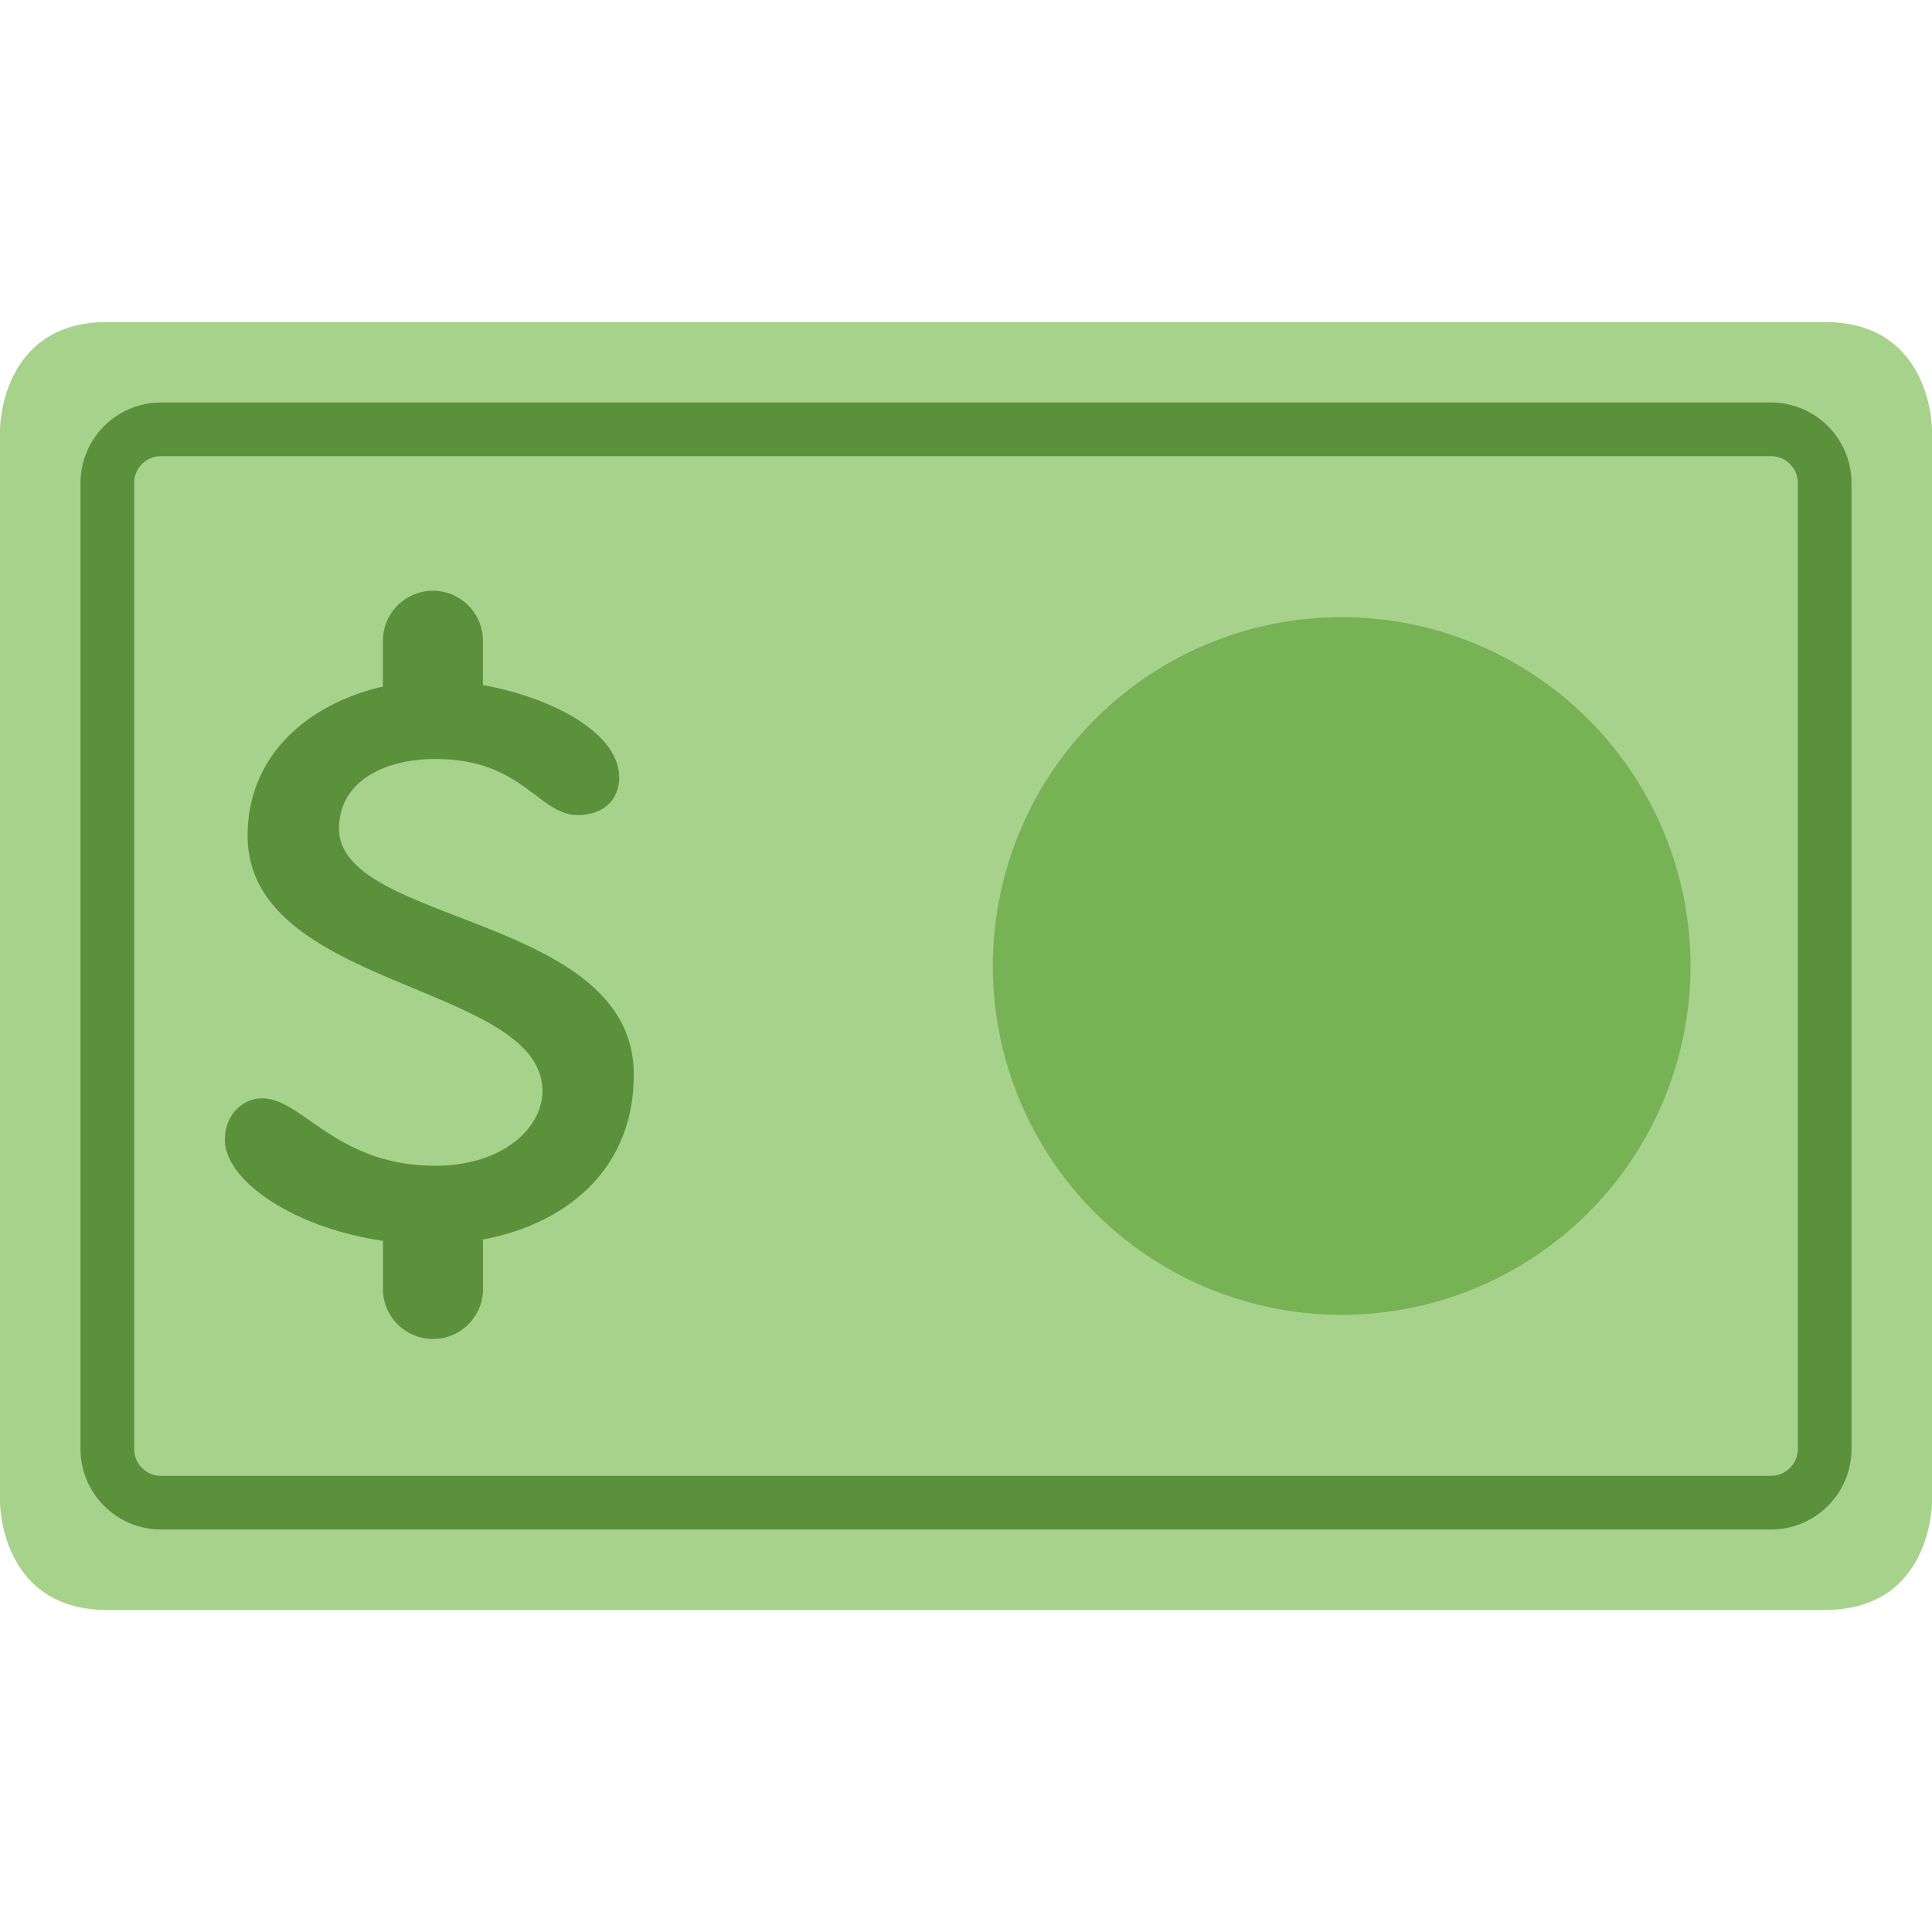 <svg xmlns="http://www.w3.org/2000/svg" width="36" height="36" fill="none" viewBox="0 0 36 36">
  <path fill="#A7D28B" d="M2 6C0 6 0 8 0 8v20s0 2 2 2h32c2 0 2-2 2-2V8s0-2-2-2H2Z"/>
  <path fill="#77B255" d="M25 24.5a6.5 6.5 0 1 0 0-13 6.5 6.5 0 0 0 0 13Z"/>
  <path fill="#5C913B" d="M33 28.5H3c-.827 0-1.5-.673-1.5-1.5V9c0-.827.673-1.5 1.5-1.5h30c.827 0 1.5.673 1.5 1.5v18c0 .827-.673 1.5-1.5 1.5ZM3 8.5a.5.5 0 0 0-.5.5v18c0 .275.225.5.5.5h30c.275 0 .5-.225.5-.5V9a.5.5 0 0 0-.5-.5H3Z"/>
  <path fill="#5C913B" d="M11.81 20.023c0-2.98-5.493-2.785-5.493-4.584 0-.871.833-1.296 1.799-1.296 1.625 0 1.914 1.044 2.65 1.044.521 0 .772-.328.772-.696 0-.856-1.296-1.502-2.539-1.726v-.825a.932.932 0 1 0-1.864 0v.853c-1.354.31-2.521 1.25-2.521 2.78 0 2.863 5.493 2.747 5.493 4.759 0 .695-.754 1.39-1.992 1.39-1.857 0-2.476-1.256-3.229-1.256-.368 0-.696.309-.696.775 0 .74 1.24 1.63 2.947 1.88l-.001.005v.934a.933.933 0 0 0 1.864 0v-.934c0-.01-.005-.02-.006-.028 1.535-.287 2.816-1.286 2.816-3.075Z"/>
</svg>

